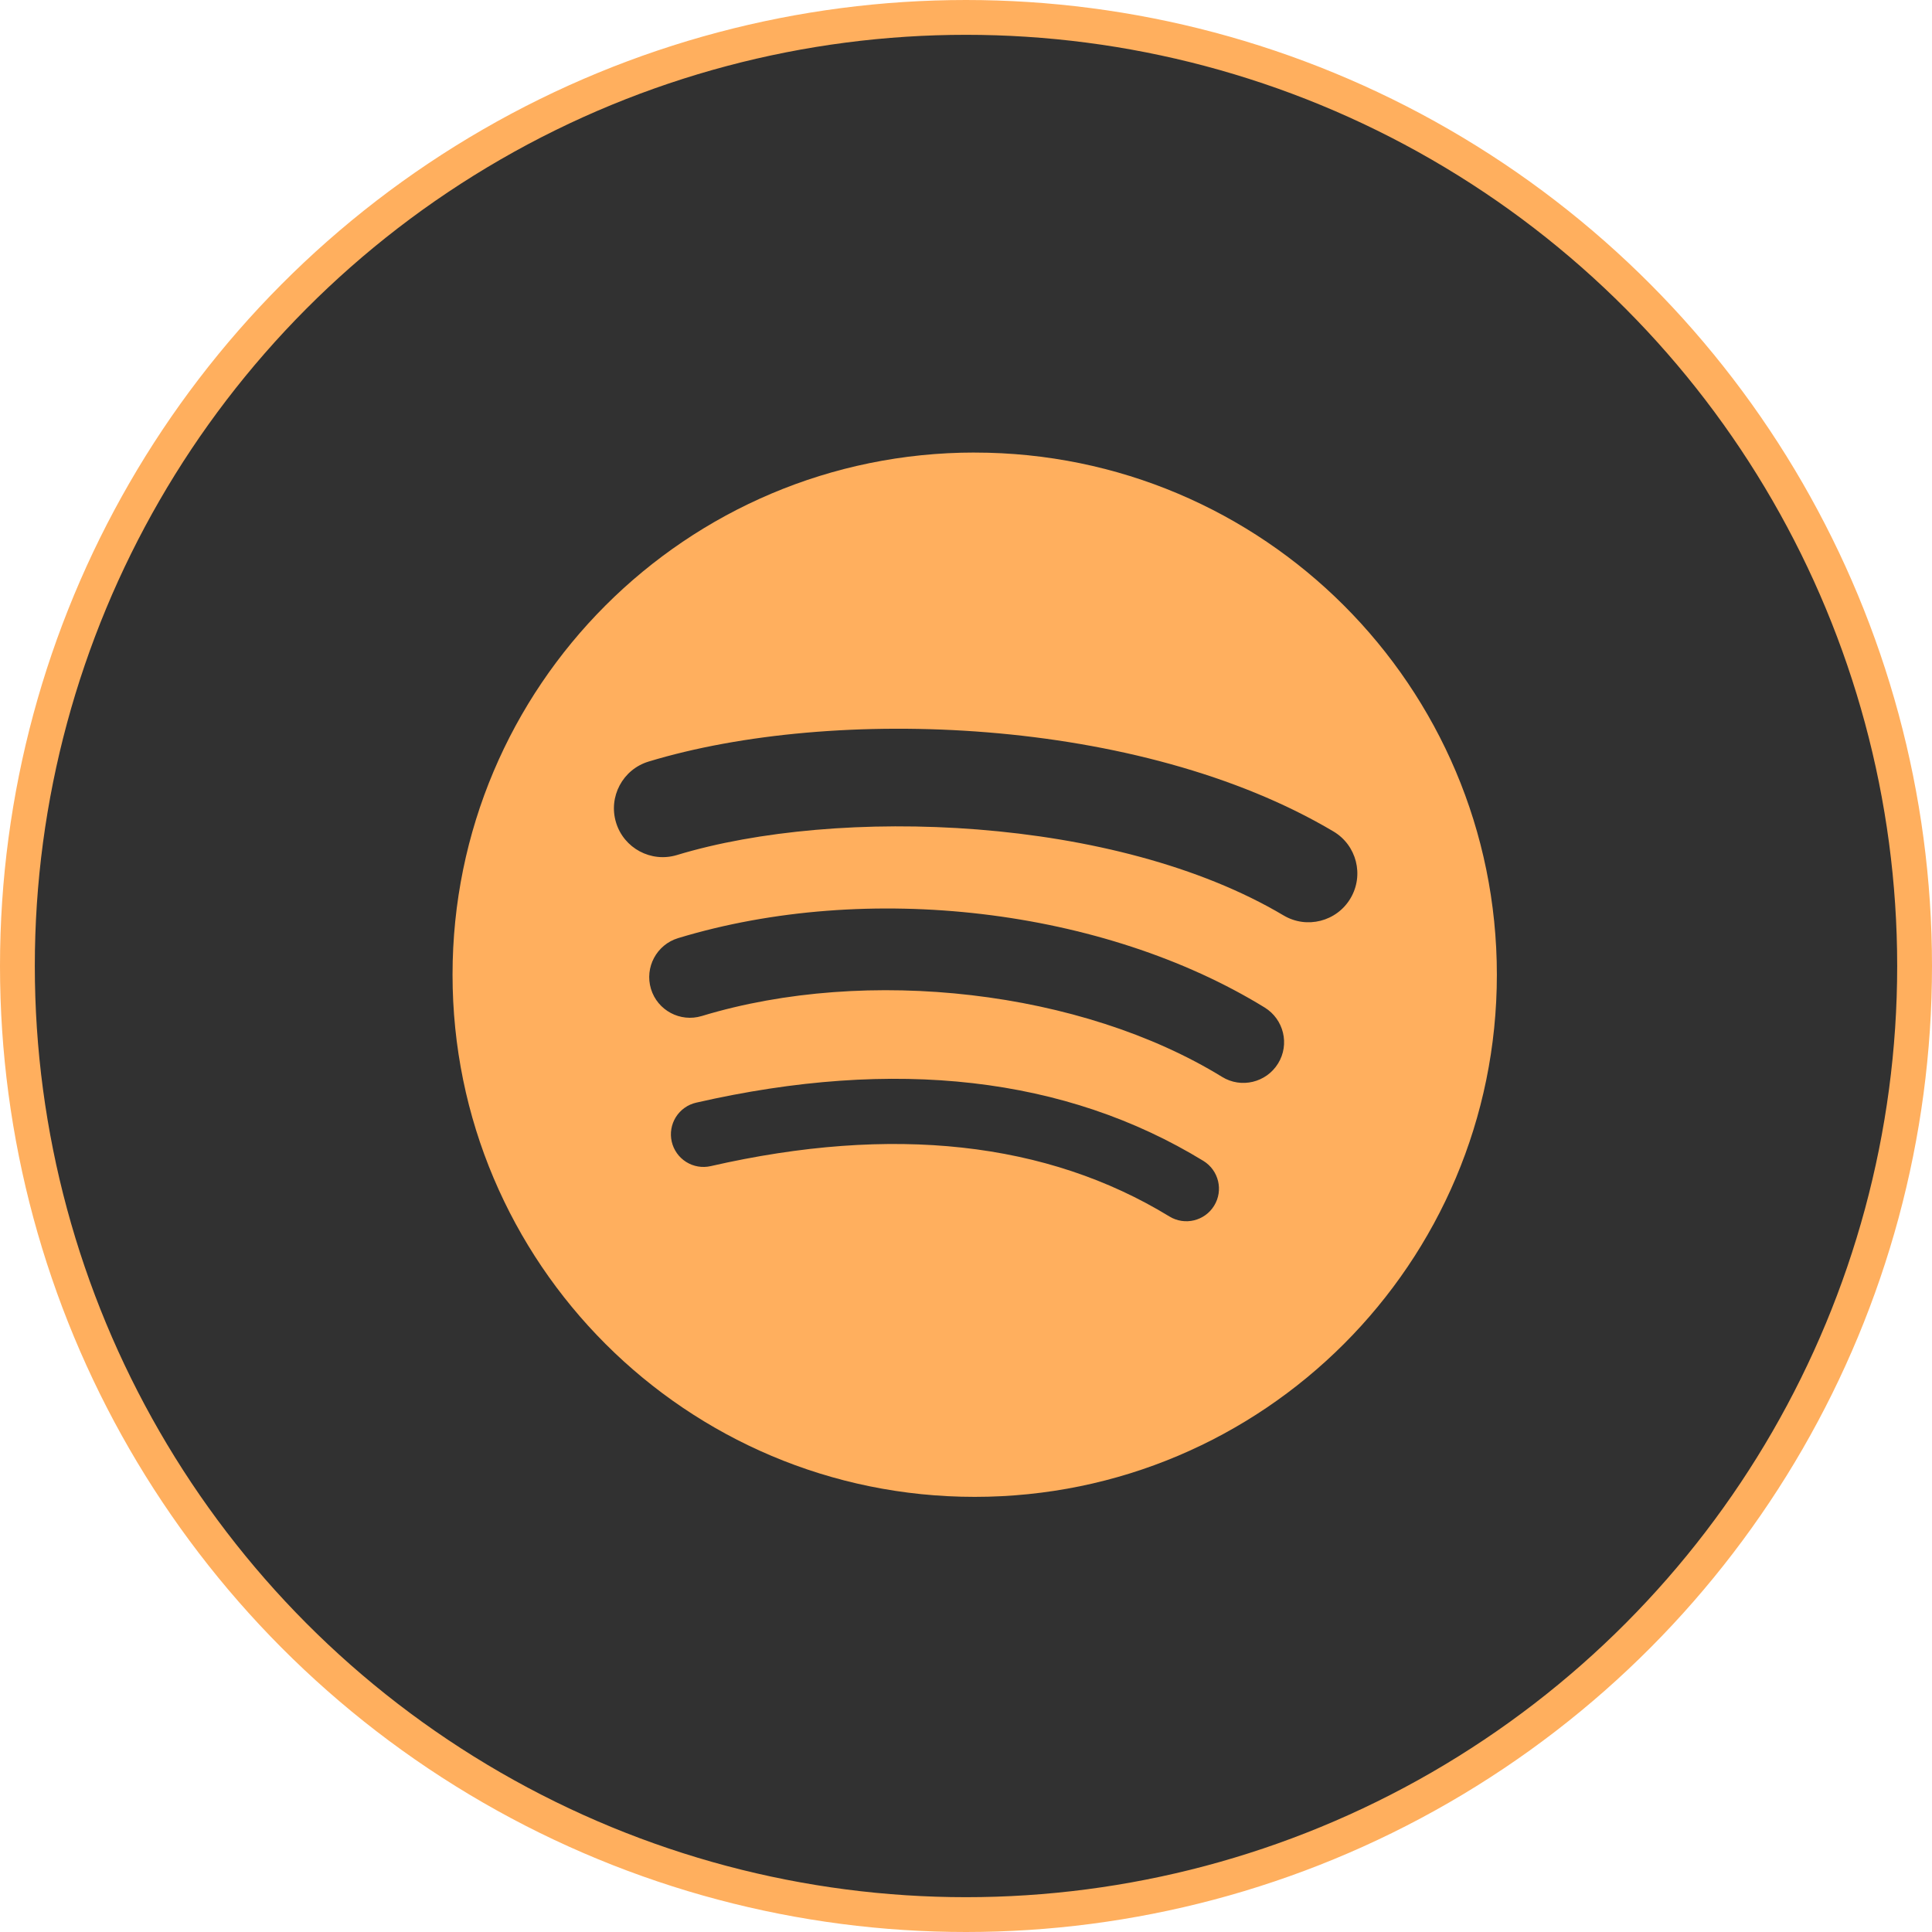 <svg width="111" height="111" viewBox="0 0 111 111" fill="none" xmlns="http://www.w3.org/2000/svg">
<circle cx="55.5" cy="55.5" r="54.5" fill="#313131" stroke="#FFAF5E" stroke-width="2"/>
<path d="M56 26C39.432 26 26 39.432 26 56C26 72.569 39.432 86 56 86C72.57 86 86 72.569 86 56C86 39.433 72.57 26.002 55.999 26.002L56 26ZM69.758 69.269C69.22 70.15 68.067 70.43 67.185 69.889C60.142 65.586 51.275 64.612 40.832 66.998C40.349 67.108 39.841 67.021 39.421 66.757C39.002 66.493 38.704 66.073 38.593 65.59C38.538 65.35 38.531 65.103 38.572 64.86C38.613 64.618 38.702 64.386 38.832 64.178C38.963 63.971 39.133 63.79 39.334 63.648C39.534 63.506 39.76 63.405 40 63.351C51.428 60.74 61.23 61.864 69.138 66.697C70.019 67.238 70.299 68.388 69.758 69.269ZM73.43 61.1C72.752 62.201 71.312 62.548 70.213 61.871C62.149 56.914 49.856 55.479 40.318 58.374C39.081 58.748 37.775 58.051 37.4 56.816C37.027 55.579 37.724 54.275 38.959 53.899C49.854 50.593 63.399 52.194 72.659 57.885C73.759 58.562 74.107 60.002 73.43 61.1ZM73.745 52.594C64.076 46.851 48.124 46.323 38.892 49.125C37.41 49.574 35.842 48.737 35.393 47.255C34.944 45.772 35.78 44.205 37.263 43.755C47.86 40.538 65.477 41.159 76.608 47.768C77.945 48.559 78.382 50.281 77.59 51.613C76.802 52.946 75.075 53.386 73.746 52.594H73.745Z" fill="#FFAF5E"/>
</svg>
